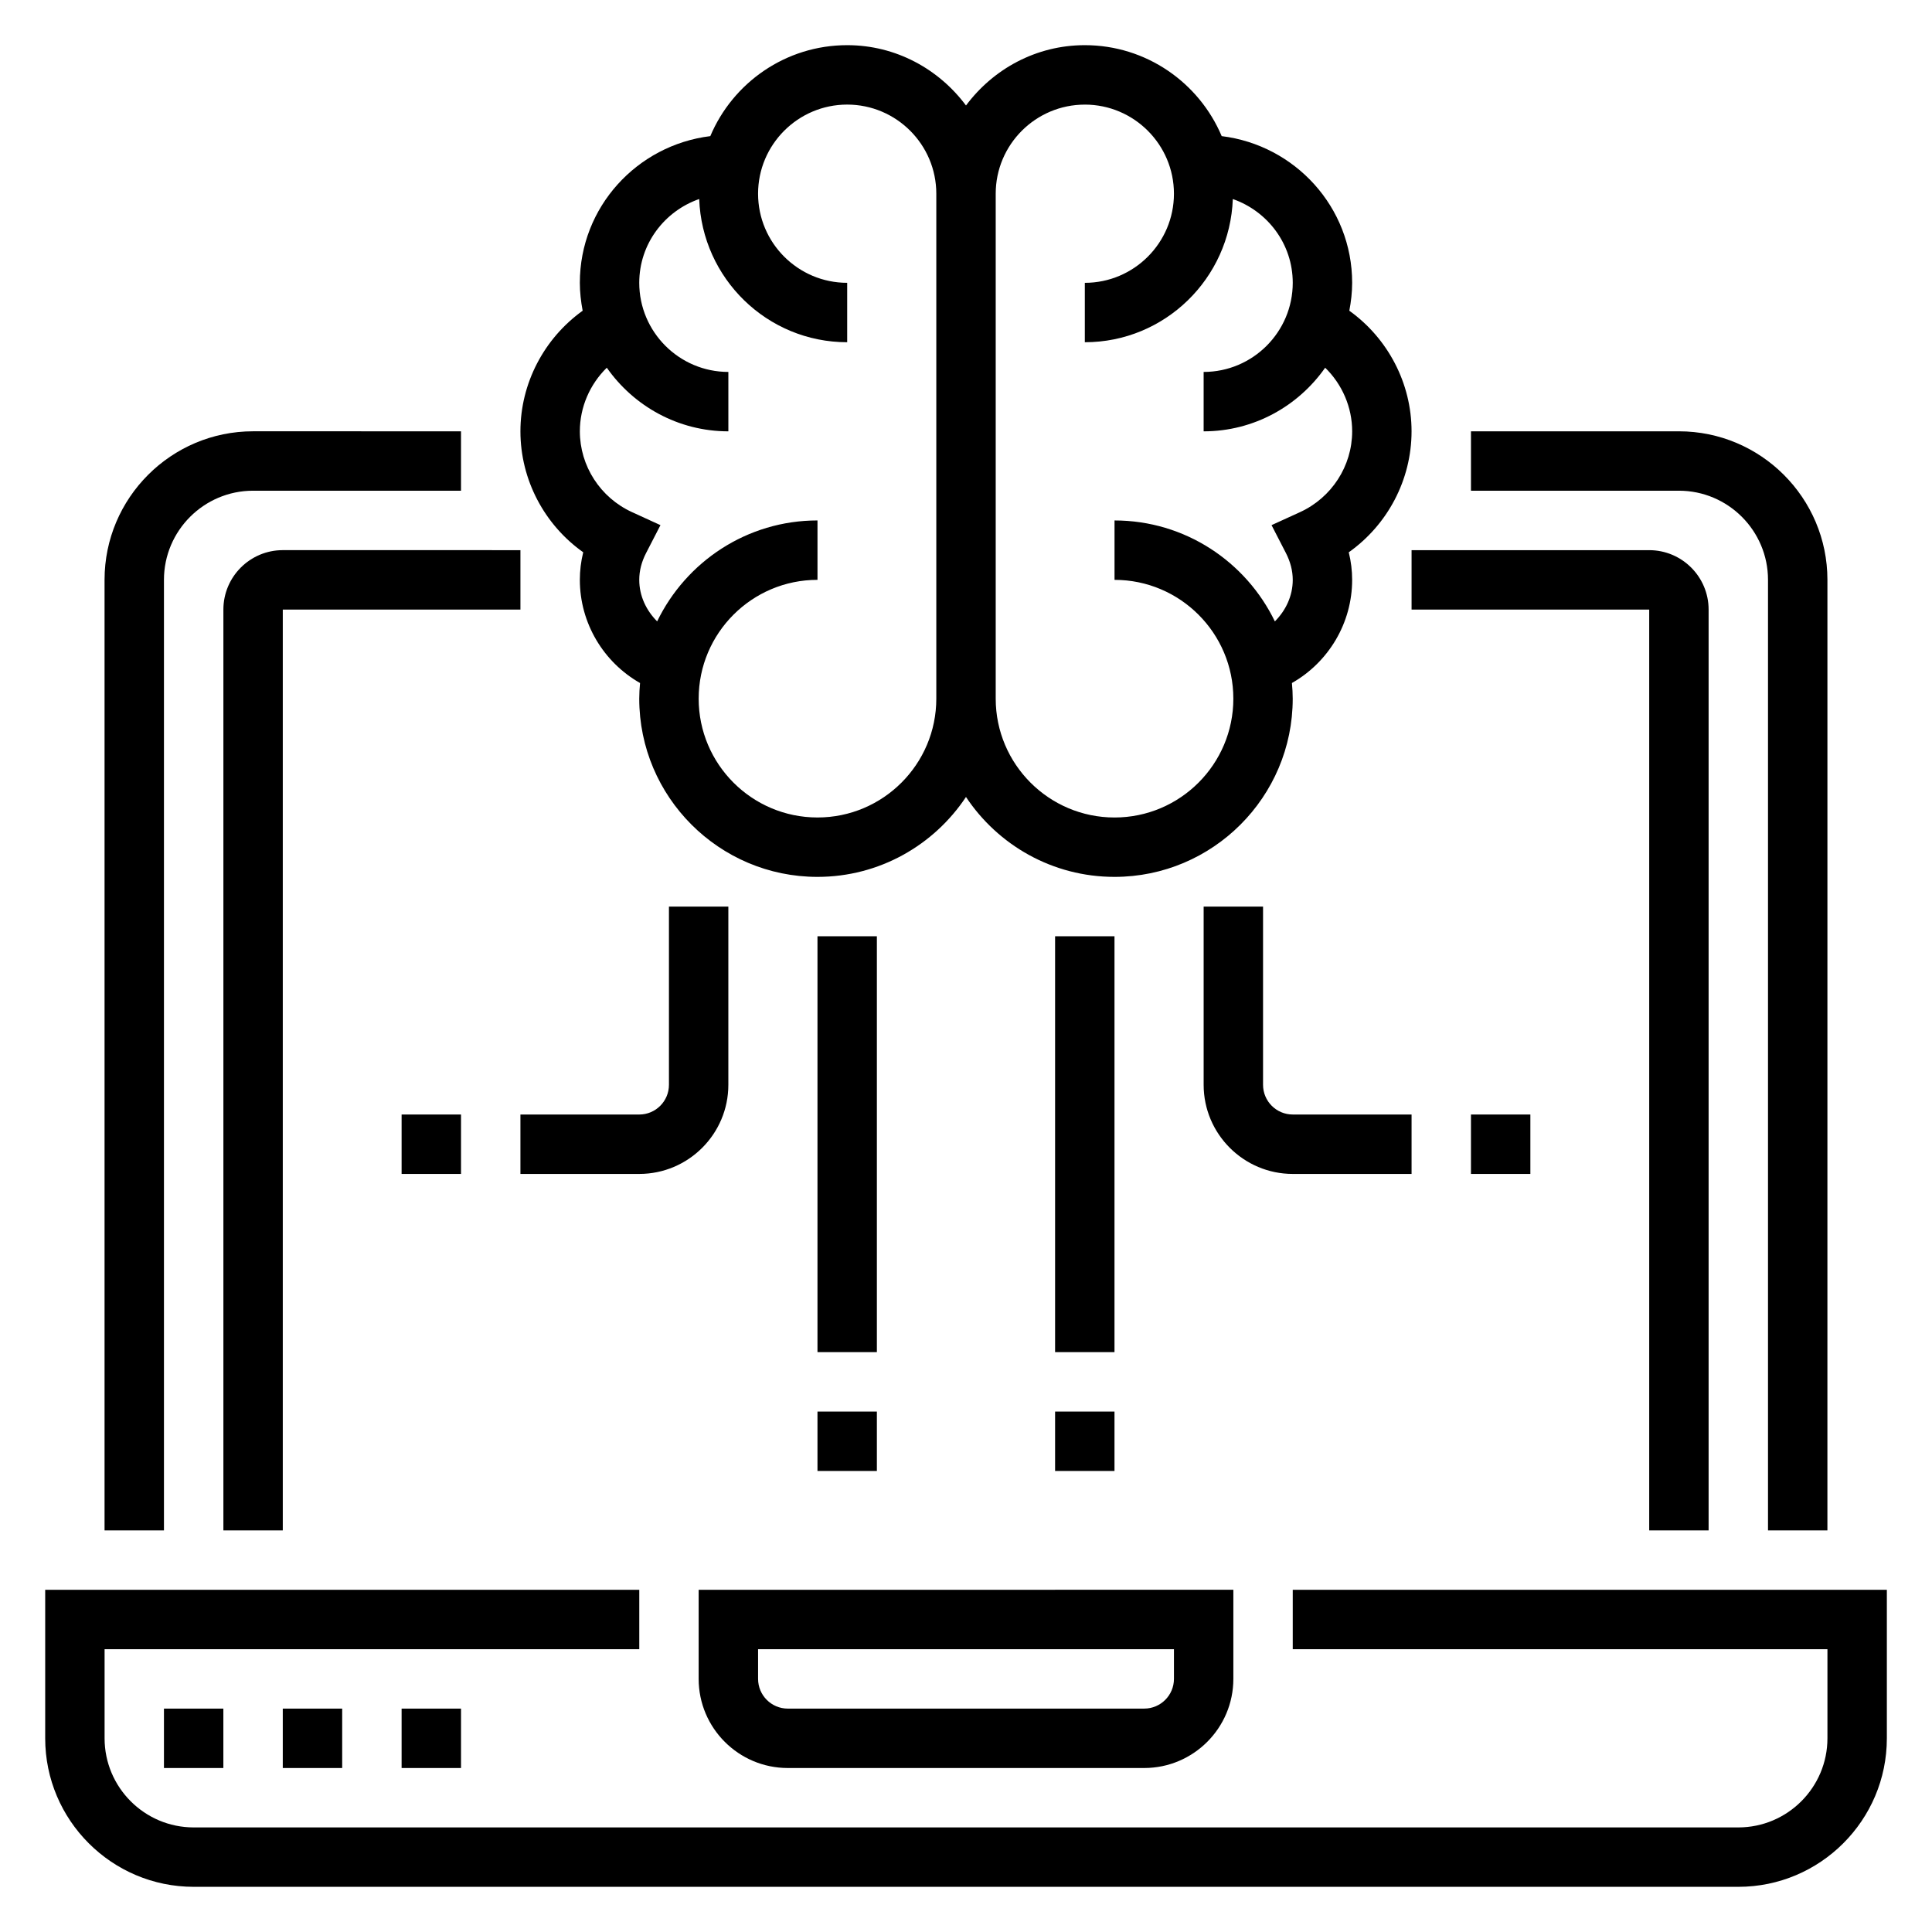 <?xml version="1.0" encoding="UTF-8"?>
<!-- The Best Svg Icon site in the world: iconSvg.co, Visit us! https://iconsvg.co -->
<svg fill="#000000" width="800px" height="800px" version="1.1" viewBox="144 144 512 512" xmlns="http://www.w3.org/2000/svg">
 <g>
  <path d="m486.59 565.31v15.742h141.7v23.617c0 13.02-10.598 23.617-23.617 23.617h-409.34c-13.02 0-23.617-10.598-23.617-23.617v-23.617h141.7v-15.742h-157.44v39.359c0 21.703 17.656 39.359 39.359 39.359h409.34c21.703 0 39.359-17.656 39.359-39.359v-39.359z"/>
  <path d="m352.77 612.54h94.465c13.02 0 23.617-10.598 23.617-23.617v-23.617l-141.7 0.004v23.617c0 13.02 10.598 23.613 23.617 23.613zm-7.871-31.488h110.21v7.871c0 4.344-3.535 7.871-7.871 7.871l-94.465 0.004c-4.336 0-7.871-3.527-7.871-7.871z"/>
  <path d="m187.45 297.66c0-13.02 10.598-23.617 23.617-23.617h55.105v-15.742l-55.105-0.004c-21.703 0-39.359 17.656-39.359 39.359v251.91h15.742z"/>
  <path d="m612.54 297.66v251.91h15.742l0.004-251.91c0-21.703-17.656-39.359-39.359-39.359h-55.105v15.742h55.105c13.02 0 23.613 10.594 23.613 23.617z"/>
  <path d="m203.2 305.54v244.03h15.742v-244.03h62.977v-15.742l-62.977-0.004c-8.684 0-15.742 7.062-15.742 15.746z"/>
  <path d="m596.8 549.57v-244.03c0-8.684-7.062-15.742-15.742-15.742h-62.977v15.742h62.977v244.03z"/>
  <path d="m423.61 392.12h15.742v110.21h-15.742z"/>
  <path d="m360.64 392.12h15.742v110.21h-15.742z"/>
  <path d="m518.08 455.1v-15.742h-31.488c-4.336 0-7.871-3.527-7.871-7.871v-47.23h-15.742v47.23c0 13.02 10.598 23.617 23.617 23.617z"/>
  <path d="m337.02 431.49v-47.23h-15.742v47.23c0 4.344-3.535 7.871-7.871 7.871h-31.488v15.742h31.488c13.016 0 23.613-10.594 23.613-23.613z"/>
  <path d="m423.61 518.08h15.742v15.742h-15.742z"/>
  <path d="m360.64 518.08h15.742v15.742h-15.742z"/>
  <path d="m533.82 439.36h15.742v15.742h-15.742z"/>
  <path d="m250.43 439.36h15.742v15.742h-15.742z"/>
  <path d="m298.56 290.36c-0.598 2.402-0.895 4.852-0.895 7.309 0 11.438 6.25 21.82 15.957 27.34-0.129 1.367-0.215 2.746-0.215 4.144 0 26.047 21.184 47.23 47.23 47.23 16.422 0 30.891-8.43 39.359-21.176 8.469 12.754 22.938 21.176 39.359 21.176 26.047 0 47.23-21.184 47.23-47.23 0-1.402-0.086-2.777-0.211-4.148 9.711-5.516 15.961-15.898 15.961-27.336 0-2.457-0.301-4.894-0.898-7.305 10.289-7.293 16.641-19.219 16.641-32.059 0-12.723-6.258-24.617-16.492-31.961 0.457-2.398 0.75-4.863 0.75-7.398 0-20.066-15.145-36.48-34.574-38.871-5.977-14.145-19.98-24.105-36.273-24.105-12.918 0-24.309 6.344-31.488 15.988-7.18-9.641-18.57-15.988-31.488-15.988-16.297 0-30.301 9.957-36.273 24.105-19.43 2.394-34.574 18.805-34.574 38.871 0 2.535 0.293 5 0.746 7.398-10.234 7.348-16.492 19.242-16.492 31.961 0 12.84 6.352 24.766 16.641 32.055zm132.93-118.64c13.02 0 23.617 10.598 23.617 23.617s-10.598 23.617-23.617 23.617v15.742c21.223 0 38.453-16.918 39.219-37.949 9.215 3.215 15.883 11.898 15.883 22.203 0 13.02-10.598 23.617-23.617 23.617v15.742c13.328 0 25.09-6.699 32.211-16.863 4.492 4.394 7.152 10.449 7.152 16.863 0 9.18-5.434 17.586-13.848 21.426l-7.519 3.434 3.785 7.344c1.215 2.356 1.836 4.766 1.836 7.16 0 4.258-1.859 8.117-4.738 11.004-7.644-15.801-23.789-26.75-42.492-26.75v15.742c17.367 0 31.488 14.121 31.488 31.488 0 17.367-14.121 31.488-31.488 31.488s-31.488-14.121-31.488-31.488v-133.82c0-13.02 10.594-23.613 23.617-23.613zm-126.68 69.73c7.125 10.16 18.887 16.859 32.215 16.859v-15.742c-13.02 0-23.617-10.598-23.617-23.617 0-10.305 6.668-18.988 15.887-22.207 0.762 21.035 17.996 37.953 39.219 37.953v-15.746c-13.02 0-23.617-10.598-23.617-23.617s10.598-23.617 23.617-23.617 23.617 10.598 23.617 23.617v133.82c0 17.367-14.121 31.488-31.488 31.488s-31.488-14.121-31.488-31.488c0-17.367 14.121-31.488 31.488-31.488v-15.742c-18.703 0-34.848 10.949-42.492 26.75-2.883-2.891-4.742-6.746-4.742-11.004 0-2.402 0.613-4.801 1.836-7.156l3.785-7.344-7.519-3.441c-8.414-3.836-13.844-12.242-13.844-21.422 0-6.414 2.66-12.469 7.144-16.859z"/>
  <path d="m187.45 596.8h15.742v15.742h-15.742z"/>
  <path d="m218.94 596.8h15.742v15.742h-15.742z"/>
  <path d="m250.43 596.8h15.742v15.742h-15.742z"/>
 </g>
</svg>